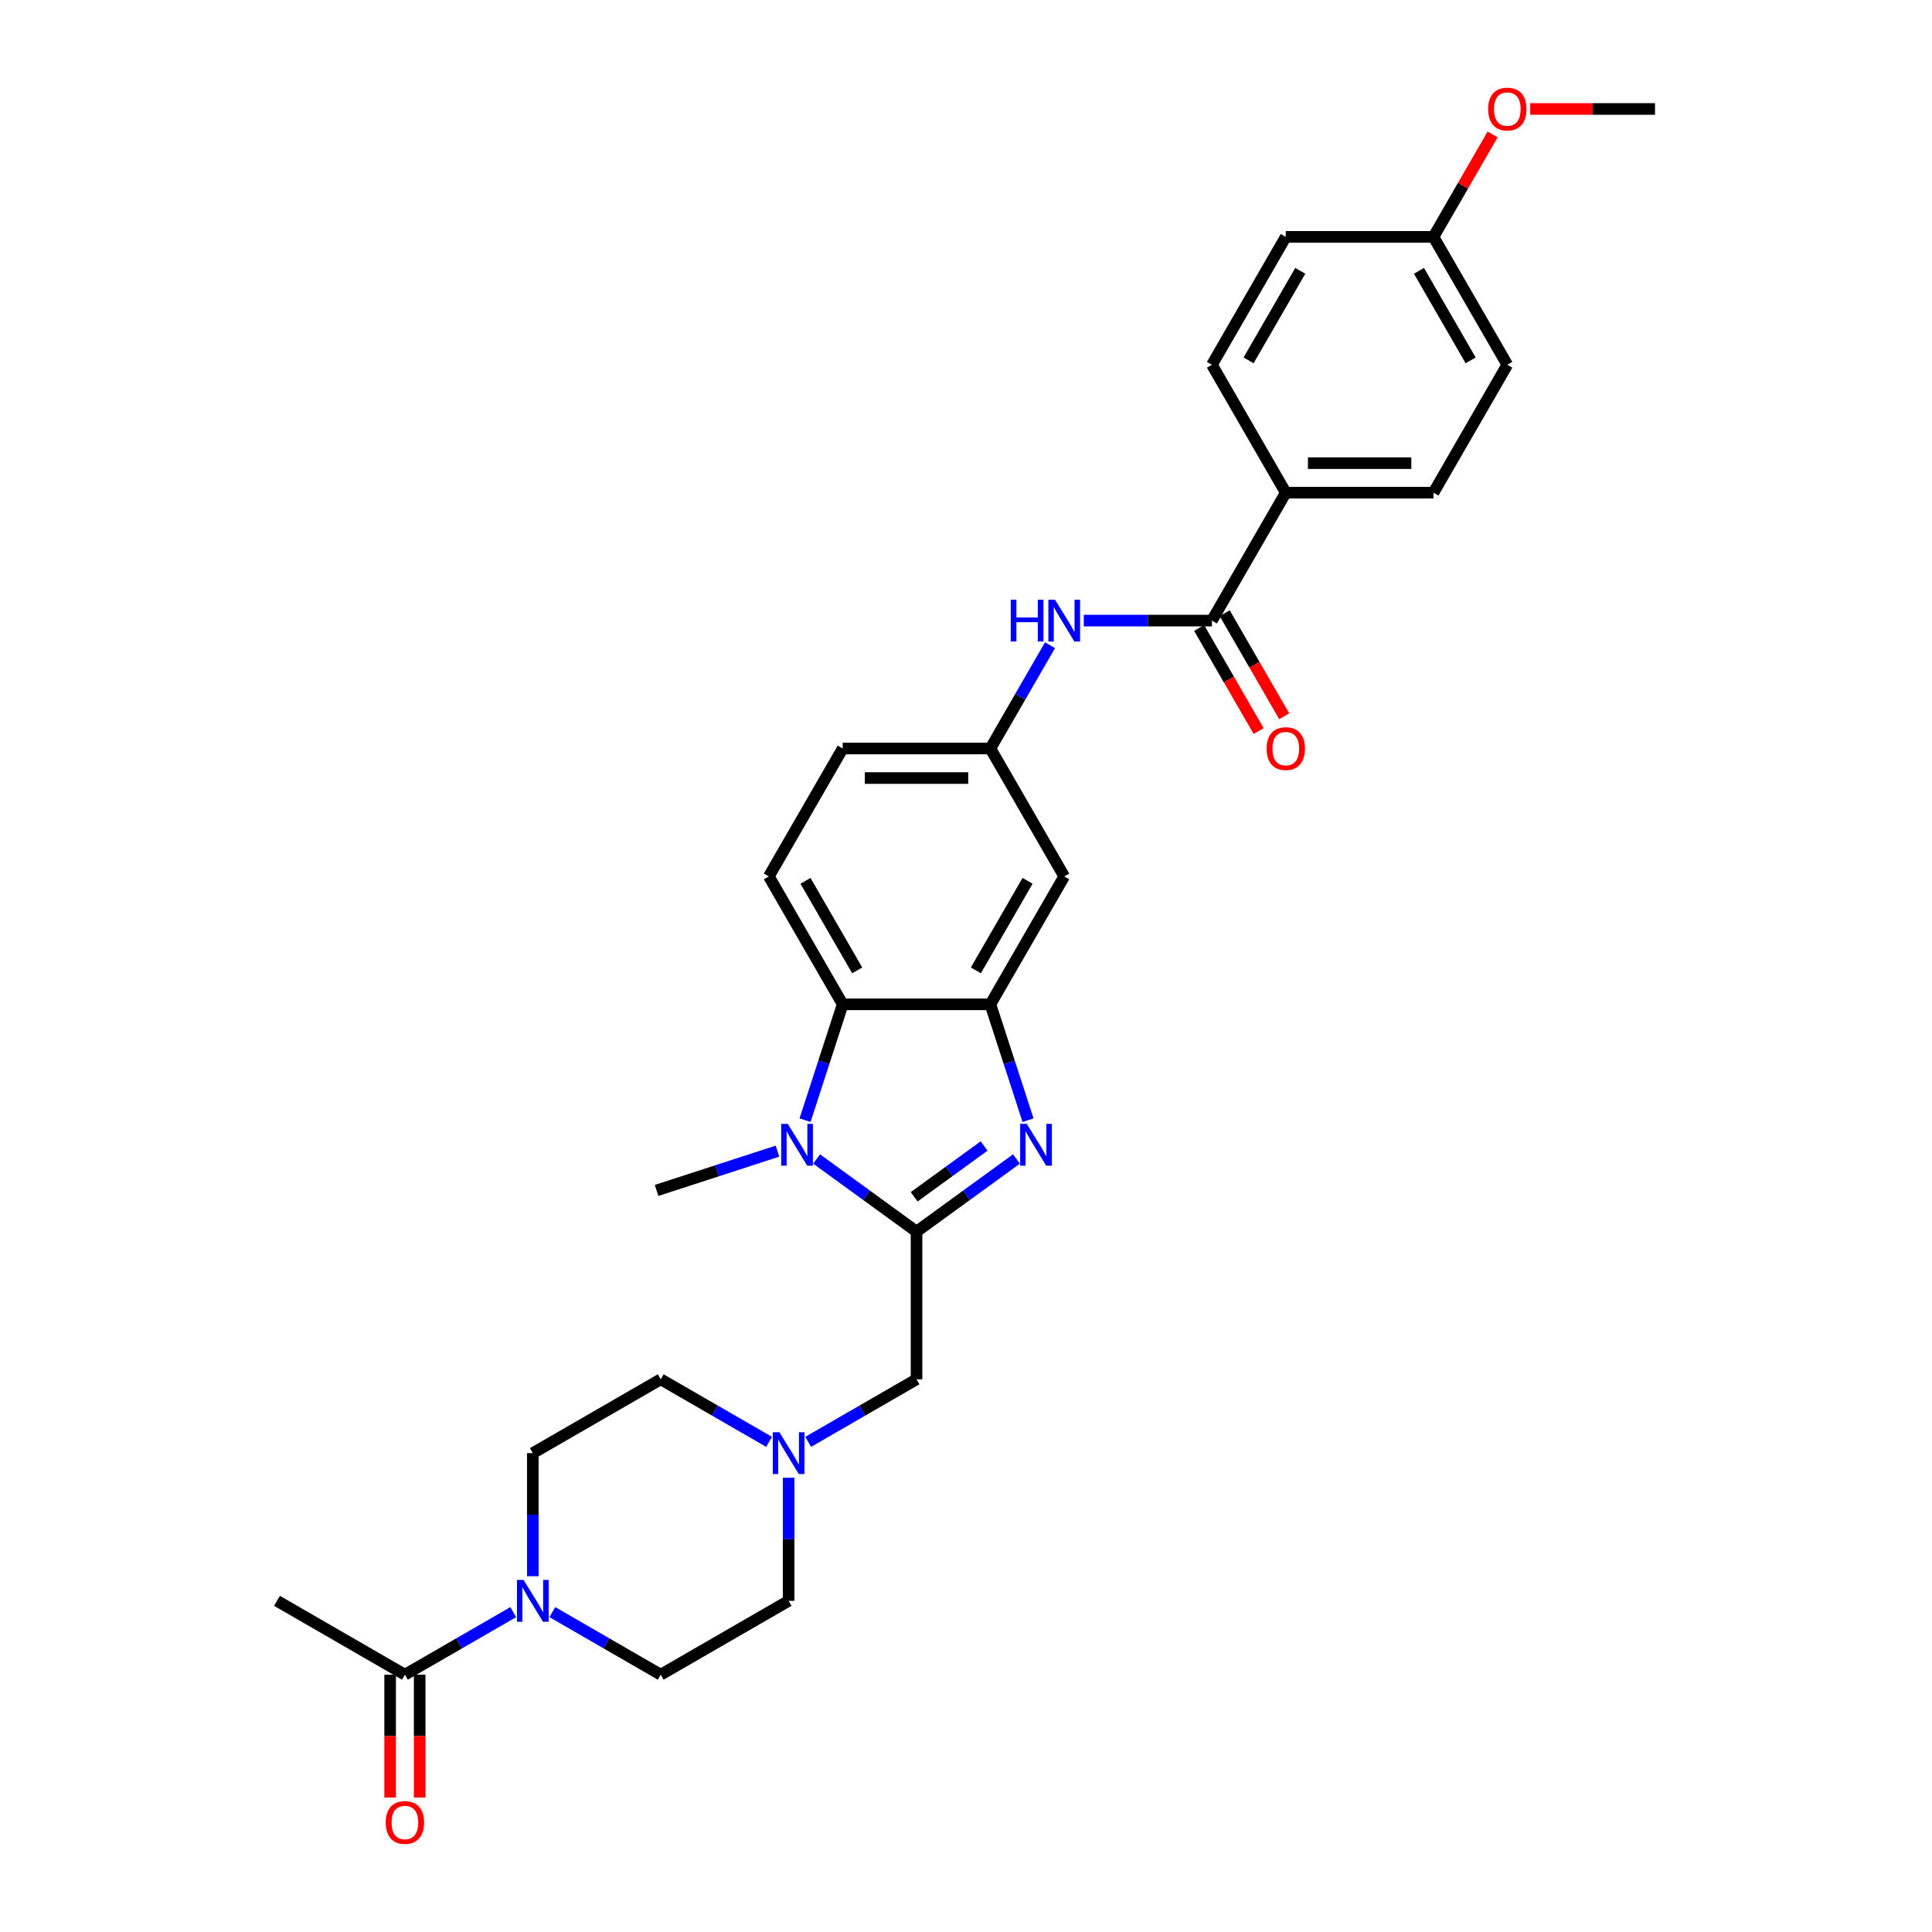<?xml version='1.0' encoding='iso-8859-1'?>
<svg version='1.1' baseProfile='full'
              xmlns='http://www.w3.org/2000/svg'
                      xmlns:rdkit='http://www.rdkit.org/xml'
                      xmlns:xlink='http://www.w3.org/1999/xlink'
                  xml:space='preserve'
width='1000px' height='1000px' viewBox='0 0 1000 1000'>
<!-- END OF HEADER -->
<rect style='opacity:1.0;fill:#FFFFFF;stroke:none' width='1000' height='1000' x='0' y='0'> </rect>
<path class='bond-0' d='M 474.395,637.475 L 500.258,618.685' style='fill:none;fill-rule:evenodd;stroke:#000000;stroke-width:6px;stroke-linecap:butt;stroke-linejoin:miter;stroke-opacity:1' />
<path class='bond-0' d='M 500.258,618.685 L 526.12,599.894' style='fill:none;fill-rule:evenodd;stroke:#0000FF;stroke-width:6px;stroke-linecap:butt;stroke-linejoin:miter;stroke-opacity:1' />
<path class='bond-0' d='M 473.167,619.469 L 491.271,606.315' style='fill:none;fill-rule:evenodd;stroke:#000000;stroke-width:6px;stroke-linecap:butt;stroke-linejoin:miter;stroke-opacity:1' />
<path class='bond-0' d='M 491.271,606.315 L 509.375,593.162' style='fill:none;fill-rule:evenodd;stroke:#0000FF;stroke-width:6px;stroke-linecap:butt;stroke-linejoin:miter;stroke-opacity:1' />
<path class='bond-1' d='M 474.395,637.475 L 448.533,618.685' style='fill:none;fill-rule:evenodd;stroke:#000000;stroke-width:6px;stroke-linecap:butt;stroke-linejoin:miter;stroke-opacity:1' />
<path class='bond-1' d='M 448.533,618.685 L 422.67,599.894' style='fill:none;fill-rule:evenodd;stroke:#0000FF;stroke-width:6px;stroke-linecap:butt;stroke-linejoin:miter;stroke-opacity:1' />
<path class='bond-9' d='M 474.395,637.475 L 474.395,713.922' style='fill:none;fill-rule:evenodd;stroke:#000000;stroke-width:6px;stroke-linecap:butt;stroke-linejoin:miter;stroke-opacity:1' />
<path class='bond-2' d='M 532.104,579.805 L 522.361,549.82' style='fill:none;fill-rule:evenodd;stroke:#0000FF;stroke-width:6px;stroke-linecap:butt;stroke-linejoin:miter;stroke-opacity:1' />
<path class='bond-2' d='M 522.361,549.82 L 512.619,519.835' style='fill:none;fill-rule:evenodd;stroke:#000000;stroke-width:6px;stroke-linecap:butt;stroke-linejoin:miter;stroke-opacity:1' />
<path class='bond-3' d='M 416.687,579.805 L 426.429,549.82' style='fill:none;fill-rule:evenodd;stroke:#0000FF;stroke-width:6px;stroke-linecap:butt;stroke-linejoin:miter;stroke-opacity:1' />
<path class='bond-3' d='M 426.429,549.82 L 436.172,519.835' style='fill:none;fill-rule:evenodd;stroke:#000000;stroke-width:6px;stroke-linecap:butt;stroke-linejoin:miter;stroke-opacity:1' />
<path class='bond-23' d='M 402.427,595.829 L 371.135,605.997' style='fill:none;fill-rule:evenodd;stroke:#0000FF;stroke-width:6px;stroke-linecap:butt;stroke-linejoin:miter;stroke-opacity:1' />
<path class='bond-23' d='M 371.135,605.997 L 339.843,616.164' style='fill:none;fill-rule:evenodd;stroke:#000000;stroke-width:6px;stroke-linecap:butt;stroke-linejoin:miter;stroke-opacity:1' />
<path class='bond-10' d='M 512.619,519.835 L 550.842,453.631' style='fill:none;fill-rule:evenodd;stroke:#000000;stroke-width:6px;stroke-linecap:butt;stroke-linejoin:miter;stroke-opacity:1' />
<path class='bond-10' d='M 505.111,502.26 L 531.867,455.917' style='fill:none;fill-rule:evenodd;stroke:#000000;stroke-width:6px;stroke-linecap:butt;stroke-linejoin:miter;stroke-opacity:1' />
<path class='bond-30' d='M 512.619,519.835 L 436.172,519.835' style='fill:none;fill-rule:evenodd;stroke:#000000;stroke-width:6px;stroke-linecap:butt;stroke-linejoin:miter;stroke-opacity:1' />
<path class='bond-11' d='M 436.172,519.835 L 397.948,453.631' style='fill:none;fill-rule:evenodd;stroke:#000000;stroke-width:6px;stroke-linecap:butt;stroke-linejoin:miter;stroke-opacity:1' />
<path class='bond-11' d='M 443.679,502.26 L 416.923,455.917' style='fill:none;fill-rule:evenodd;stroke:#000000;stroke-width:6px;stroke-linecap:butt;stroke-linejoin:miter;stroke-opacity:1' />
<path class='bond-4' d='M 275.781,815.856 L 275.781,784' style='fill:none;fill-rule:evenodd;stroke:#0000FF;stroke-width:6px;stroke-linecap:butt;stroke-linejoin:miter;stroke-opacity:1' />
<path class='bond-4' d='M 275.781,784 L 275.781,752.145' style='fill:none;fill-rule:evenodd;stroke:#000000;stroke-width:6px;stroke-linecap:butt;stroke-linejoin:miter;stroke-opacity:1' />
<path class='bond-6' d='M 265.659,834.435 L 237.618,850.625' style='fill:none;fill-rule:evenodd;stroke:#0000FF;stroke-width:6px;stroke-linecap:butt;stroke-linejoin:miter;stroke-opacity:1' />
<path class='bond-6' d='M 237.618,850.625 L 209.576,866.815' style='fill:none;fill-rule:evenodd;stroke:#000000;stroke-width:6px;stroke-linecap:butt;stroke-linejoin:miter;stroke-opacity:1' />
<path class='bond-31' d='M 285.902,834.435 L 313.944,850.625' style='fill:none;fill-rule:evenodd;stroke:#0000FF;stroke-width:6px;stroke-linecap:butt;stroke-linejoin:miter;stroke-opacity:1' />
<path class='bond-31' d='M 313.944,850.625 L 341.986,866.815' style='fill:none;fill-rule:evenodd;stroke:#000000;stroke-width:6px;stroke-linecap:butt;stroke-linejoin:miter;stroke-opacity:1' />
<path class='bond-5' d='M 627.289,321.221 L 594.126,321.221' style='fill:none;fill-rule:evenodd;stroke:#000000;stroke-width:6px;stroke-linecap:butt;stroke-linejoin:miter;stroke-opacity:1' />
<path class='bond-5' d='M 594.126,321.221 L 560.963,321.221' style='fill:none;fill-rule:evenodd;stroke:#0000FF;stroke-width:6px;stroke-linecap:butt;stroke-linejoin:miter;stroke-opacity:1' />
<path class='bond-12' d='M 627.289,321.221 L 665.512,255.016' style='fill:none;fill-rule:evenodd;stroke:#000000;stroke-width:6px;stroke-linecap:butt;stroke-linejoin:miter;stroke-opacity:1' />
<path class='bond-14' d='M 620.668,325.043 L 636.068,351.717' style='fill:none;fill-rule:evenodd;stroke:#000000;stroke-width:6px;stroke-linecap:butt;stroke-linejoin:miter;stroke-opacity:1' />
<path class='bond-14' d='M 636.068,351.717 L 651.468,378.39' style='fill:none;fill-rule:evenodd;stroke:#FF0000;stroke-width:6px;stroke-linecap:butt;stroke-linejoin:miter;stroke-opacity:1' />
<path class='bond-14' d='M 633.909,317.399 L 649.309,344.072' style='fill:none;fill-rule:evenodd;stroke:#000000;stroke-width:6px;stroke-linecap:butt;stroke-linejoin:miter;stroke-opacity:1' />
<path class='bond-14' d='M 649.309,344.072 L 664.709,370.745' style='fill:none;fill-rule:evenodd;stroke:#FF0000;stroke-width:6px;stroke-linecap:butt;stroke-linejoin:miter;stroke-opacity:1' />
<path class='bond-17' d='M 201.931,866.815 L 201.931,898.609' style='fill:none;fill-rule:evenodd;stroke:#000000;stroke-width:6px;stroke-linecap:butt;stroke-linejoin:miter;stroke-opacity:1' />
<path class='bond-17' d='M 201.931,898.609 L 201.931,930.404' style='fill:none;fill-rule:evenodd;stroke:#FF0000;stroke-width:6px;stroke-linecap:butt;stroke-linejoin:miter;stroke-opacity:1' />
<path class='bond-17' d='M 217.221,866.815 L 217.221,898.609' style='fill:none;fill-rule:evenodd;stroke:#000000;stroke-width:6px;stroke-linecap:butt;stroke-linejoin:miter;stroke-opacity:1' />
<path class='bond-17' d='M 217.221,898.609 L 217.221,930.404' style='fill:none;fill-rule:evenodd;stroke:#FF0000;stroke-width:6px;stroke-linecap:butt;stroke-linejoin:miter;stroke-opacity:1' />
<path class='bond-28' d='M 209.576,866.815 L 143.371,828.592' style='fill:none;fill-rule:evenodd;stroke:#000000;stroke-width:6px;stroke-linecap:butt;stroke-linejoin:miter;stroke-opacity:1' />
<path class='bond-7' d='M 543.489,333.957 L 528.054,360.691' style='fill:none;fill-rule:evenodd;stroke:#0000FF;stroke-width:6px;stroke-linecap:butt;stroke-linejoin:miter;stroke-opacity:1' />
<path class='bond-7' d='M 528.054,360.691 L 512.619,387.426' style='fill:none;fill-rule:evenodd;stroke:#000000;stroke-width:6px;stroke-linecap:butt;stroke-linejoin:miter;stroke-opacity:1' />
<path class='bond-8' d='M 418.312,746.301 L 446.354,730.112' style='fill:none;fill-rule:evenodd;stroke:#0000FF;stroke-width:6px;stroke-linecap:butt;stroke-linejoin:miter;stroke-opacity:1' />
<path class='bond-8' d='M 446.354,730.112 L 474.395,713.922' style='fill:none;fill-rule:evenodd;stroke:#000000;stroke-width:6px;stroke-linecap:butt;stroke-linejoin:miter;stroke-opacity:1' />
<path class='bond-20' d='M 408.19,764.881 L 408.19,796.736' style='fill:none;fill-rule:evenodd;stroke:#0000FF;stroke-width:6px;stroke-linecap:butt;stroke-linejoin:miter;stroke-opacity:1' />
<path class='bond-20' d='M 408.19,796.736 L 408.19,828.592' style='fill:none;fill-rule:evenodd;stroke:#000000;stroke-width:6px;stroke-linecap:butt;stroke-linejoin:miter;stroke-opacity:1' />
<path class='bond-21' d='M 398.069,746.301 L 370.027,730.112' style='fill:none;fill-rule:evenodd;stroke:#0000FF;stroke-width:6px;stroke-linecap:butt;stroke-linejoin:miter;stroke-opacity:1' />
<path class='bond-21' d='M 370.027,730.112 L 341.986,713.922' style='fill:none;fill-rule:evenodd;stroke:#000000;stroke-width:6px;stroke-linecap:butt;stroke-linejoin:miter;stroke-opacity:1' />
<path class='bond-13' d='M 550.842,453.631 L 512.619,387.426' style='fill:none;fill-rule:evenodd;stroke:#000000;stroke-width:6px;stroke-linecap:butt;stroke-linejoin:miter;stroke-opacity:1' />
<path class='bond-22' d='M 397.948,453.631 L 436.172,387.426' style='fill:none;fill-rule:evenodd;stroke:#000000;stroke-width:6px;stroke-linecap:butt;stroke-linejoin:miter;stroke-opacity:1' />
<path class='bond-18' d='M 665.512,255.016 L 741.959,255.016' style='fill:none;fill-rule:evenodd;stroke:#000000;stroke-width:6px;stroke-linecap:butt;stroke-linejoin:miter;stroke-opacity:1' />
<path class='bond-18' d='M 676.979,239.727 L 730.492,239.727' style='fill:none;fill-rule:evenodd;stroke:#000000;stroke-width:6px;stroke-linecap:butt;stroke-linejoin:miter;stroke-opacity:1' />
<path class='bond-19' d='M 665.512,255.016 L 627.289,188.811' style='fill:none;fill-rule:evenodd;stroke:#000000;stroke-width:6px;stroke-linecap:butt;stroke-linejoin:miter;stroke-opacity:1' />
<path class='bond-32' d='M 512.619,387.426 L 436.172,387.426' style='fill:none;fill-rule:evenodd;stroke:#000000;stroke-width:6px;stroke-linecap:butt;stroke-linejoin:miter;stroke-opacity:1' />
<path class='bond-32' d='M 501.152,402.715 L 447.639,402.715' style='fill:none;fill-rule:evenodd;stroke:#000000;stroke-width:6px;stroke-linecap:butt;stroke-linejoin:miter;stroke-opacity:1' />
<path class='bond-15' d='M 275.781,752.145 L 341.986,713.922' style='fill:none;fill-rule:evenodd;stroke:#000000;stroke-width:6px;stroke-linecap:butt;stroke-linejoin:miter;stroke-opacity:1' />
<path class='bond-16' d='M 341.986,866.815 L 408.19,828.592' style='fill:none;fill-rule:evenodd;stroke:#000000;stroke-width:6px;stroke-linecap:butt;stroke-linejoin:miter;stroke-opacity:1' />
<path class='bond-26' d='M 741.959,255.016 L 780.182,188.811' style='fill:none;fill-rule:evenodd;stroke:#000000;stroke-width:6px;stroke-linecap:butt;stroke-linejoin:miter;stroke-opacity:1' />
<path class='bond-25' d='M 627.289,188.811 L 665.512,122.607' style='fill:none;fill-rule:evenodd;stroke:#000000;stroke-width:6px;stroke-linecap:butt;stroke-linejoin:miter;stroke-opacity:1' />
<path class='bond-25' d='M 646.263,186.525 L 673.02,140.182' style='fill:none;fill-rule:evenodd;stroke:#000000;stroke-width:6px;stroke-linecap:butt;stroke-linejoin:miter;stroke-opacity:1' />
<path class='bond-24' d='M 741.959,122.607 L 665.512,122.607' style='fill:none;fill-rule:evenodd;stroke:#000000;stroke-width:6px;stroke-linecap:butt;stroke-linejoin:miter;stroke-opacity:1' />
<path class='bond-27' d='M 741.959,122.607 L 757.262,96.102' style='fill:none;fill-rule:evenodd;stroke:#000000;stroke-width:6px;stroke-linecap:butt;stroke-linejoin:miter;stroke-opacity:1' />
<path class='bond-27' d='M 757.262,96.102 L 772.564,69.596' style='fill:none;fill-rule:evenodd;stroke:#FF0000;stroke-width:6px;stroke-linecap:butt;stroke-linejoin:miter;stroke-opacity:1' />
<path class='bond-33' d='M 741.959,122.607 L 780.182,188.811' style='fill:none;fill-rule:evenodd;stroke:#000000;stroke-width:6px;stroke-linecap:butt;stroke-linejoin:miter;stroke-opacity:1' />
<path class='bond-33' d='M 734.451,140.182 L 761.208,186.525' style='fill:none;fill-rule:evenodd;stroke:#000000;stroke-width:6px;stroke-linecap:butt;stroke-linejoin:miter;stroke-opacity:1' />
<path class='bond-29' d='M 792.031,56.402 L 824.33,56.402' style='fill:none;fill-rule:evenodd;stroke:#FF0000;stroke-width:6px;stroke-linecap:butt;stroke-linejoin:miter;stroke-opacity:1' />
<path class='bond-29' d='M 824.33,56.402 L 856.629,56.402' style='fill:none;fill-rule:evenodd;stroke:#000000;stroke-width:6px;stroke-linecap:butt;stroke-linejoin:miter;stroke-opacity:1' />
<path  class='atom-1' d='M 531.456 581.716
L 538.551 593.183
Q 539.254 594.314, 540.385 596.363
Q 541.517 598.412, 541.578 598.534
L 541.578 581.716
L 544.452 581.716
L 544.452 603.366
L 541.486 603.366
L 533.872 590.828
Q 532.985 589.36, 532.037 587.679
Q 531.12 585.997, 530.845 585.477
L 530.845 603.366
L 528.032 603.366
L 528.032 581.716
L 531.456 581.716
' fill='#0000FF'/>
<path  class='atom-2' d='M 407.763 581.716
L 414.857 593.183
Q 415.56 594.314, 416.692 596.363
Q 417.823 598.412, 417.884 598.534
L 417.884 581.716
L 420.759 581.716
L 420.759 603.366
L 417.793 603.366
L 410.179 590.828
Q 409.292 589.36, 408.344 587.679
Q 407.427 585.997, 407.151 585.477
L 407.151 603.366
L 404.338 603.366
L 404.338 581.716
L 407.763 581.716
' fill='#0000FF'/>
<path  class='atom-5' d='M 270.995 817.767
L 278.089 829.234
Q 278.793 830.365, 279.924 832.414
Q 281.056 834.463, 281.117 834.585
L 281.117 817.767
L 283.991 817.767
L 283.991 839.417
L 281.025 839.417
L 273.411 826.879
Q 272.524 825.412, 271.576 823.73
Q 270.659 822.048, 270.384 821.528
L 270.384 839.417
L 267.57 839.417
L 267.57 817.767
L 270.995 817.767
' fill='#0000FF'/>
<path  class='atom-8' d='M 523.153 310.396
L 526.088 310.396
L 526.088 319.6
L 537.158 319.6
L 537.158 310.396
L 540.094 310.396
L 540.094 332.046
L 537.158 332.046
L 537.158 322.047
L 526.088 322.047
L 526.088 332.046
L 523.153 332.046
L 523.153 310.396
' fill='#0000FF'/>
<path  class='atom-8' d='M 546.056 310.396
L 553.151 321.863
Q 553.854 322.995, 554.985 325.043
Q 556.117 327.092, 556.178 327.214
L 556.178 310.396
L 559.052 310.396
L 559.052 332.046
L 556.086 332.046
L 548.472 319.509
Q 547.585 318.041, 546.637 316.359
Q 545.72 314.677, 545.445 314.157
L 545.445 332.046
L 542.632 332.046
L 542.632 310.396
L 546.056 310.396
' fill='#0000FF'/>
<path  class='atom-9' d='M 403.405 741.32
L 410.499 752.787
Q 411.202 753.919, 412.334 755.967
Q 413.465 758.016, 413.526 758.138
L 413.526 741.32
L 416.401 741.32
L 416.401 762.97
L 413.435 762.97
L 405.821 750.433
Q 404.934 748.965, 403.986 747.283
Q 403.068 745.601, 402.793 745.081
L 402.793 762.97
L 399.98 762.97
L 399.98 741.32
L 403.405 741.32
' fill='#0000FF'/>
<path  class='atom-15' d='M 655.574 387.487
Q 655.574 382.289, 658.143 379.384
Q 660.711 376.479, 665.512 376.479
Q 670.313 376.479, 672.882 379.384
Q 675.45 382.289, 675.45 387.487
Q 675.45 392.747, 672.851 395.743
Q 670.252 398.709, 665.512 398.709
Q 660.742 398.709, 658.143 395.743
Q 655.574 392.777, 655.574 387.487
M 665.512 396.263
Q 668.815 396.263, 670.588 394.061
Q 672.392 391.829, 672.392 387.487
Q 672.392 383.237, 670.588 381.096
Q 668.815 378.925, 665.512 378.925
Q 662.21 378.925, 660.405 381.065
Q 658.632 383.206, 658.632 387.487
Q 658.632 391.86, 660.405 394.061
Q 662.21 396.263, 665.512 396.263
' fill='#FF0000'/>
<path  class='atom-18' d='M 199.638 943.323
Q 199.638 938.125, 202.206 935.22
Q 204.775 932.315, 209.576 932.315
Q 214.377 932.315, 216.945 935.22
Q 219.514 938.125, 219.514 943.323
Q 219.514 948.583, 216.915 951.579
Q 214.316 954.545, 209.576 954.545
Q 204.806 954.545, 202.206 951.579
Q 199.638 948.613, 199.638 943.323
M 209.576 952.099
Q 212.878 952.099, 214.652 949.897
Q 216.456 947.665, 216.456 943.323
Q 216.456 939.073, 214.652 936.932
Q 212.878 934.761, 209.576 934.761
Q 206.273 934.761, 204.469 936.902
Q 202.696 939.042, 202.696 943.323
Q 202.696 947.696, 204.469 949.897
Q 206.273 952.099, 209.576 952.099
' fill='#FF0000'/>
<path  class='atom-28' d='M 770.244 56.463
Q 770.244 51.264, 772.813 48.359
Q 775.381 45.455, 780.182 45.455
Q 784.983 45.455, 787.552 48.359
Q 790.12 51.264, 790.12 56.463
Q 790.12 61.722, 787.521 64.719
Q 784.922 67.685, 780.182 67.685
Q 775.412 67.685, 772.813 64.719
Q 770.244 61.753, 770.244 56.463
M 780.182 65.239
Q 783.485 65.239, 785.258 63.037
Q 787.062 60.805, 787.062 56.463
Q 787.062 52.212, 785.258 50.072
Q 783.485 47.901, 780.182 47.901
Q 776.88 47.901, 775.076 50.041
Q 773.302 52.182, 773.302 56.463
Q 773.302 60.836, 775.076 63.037
Q 776.88 65.239, 780.182 65.239
' fill='#FF0000'/>
</svg>
